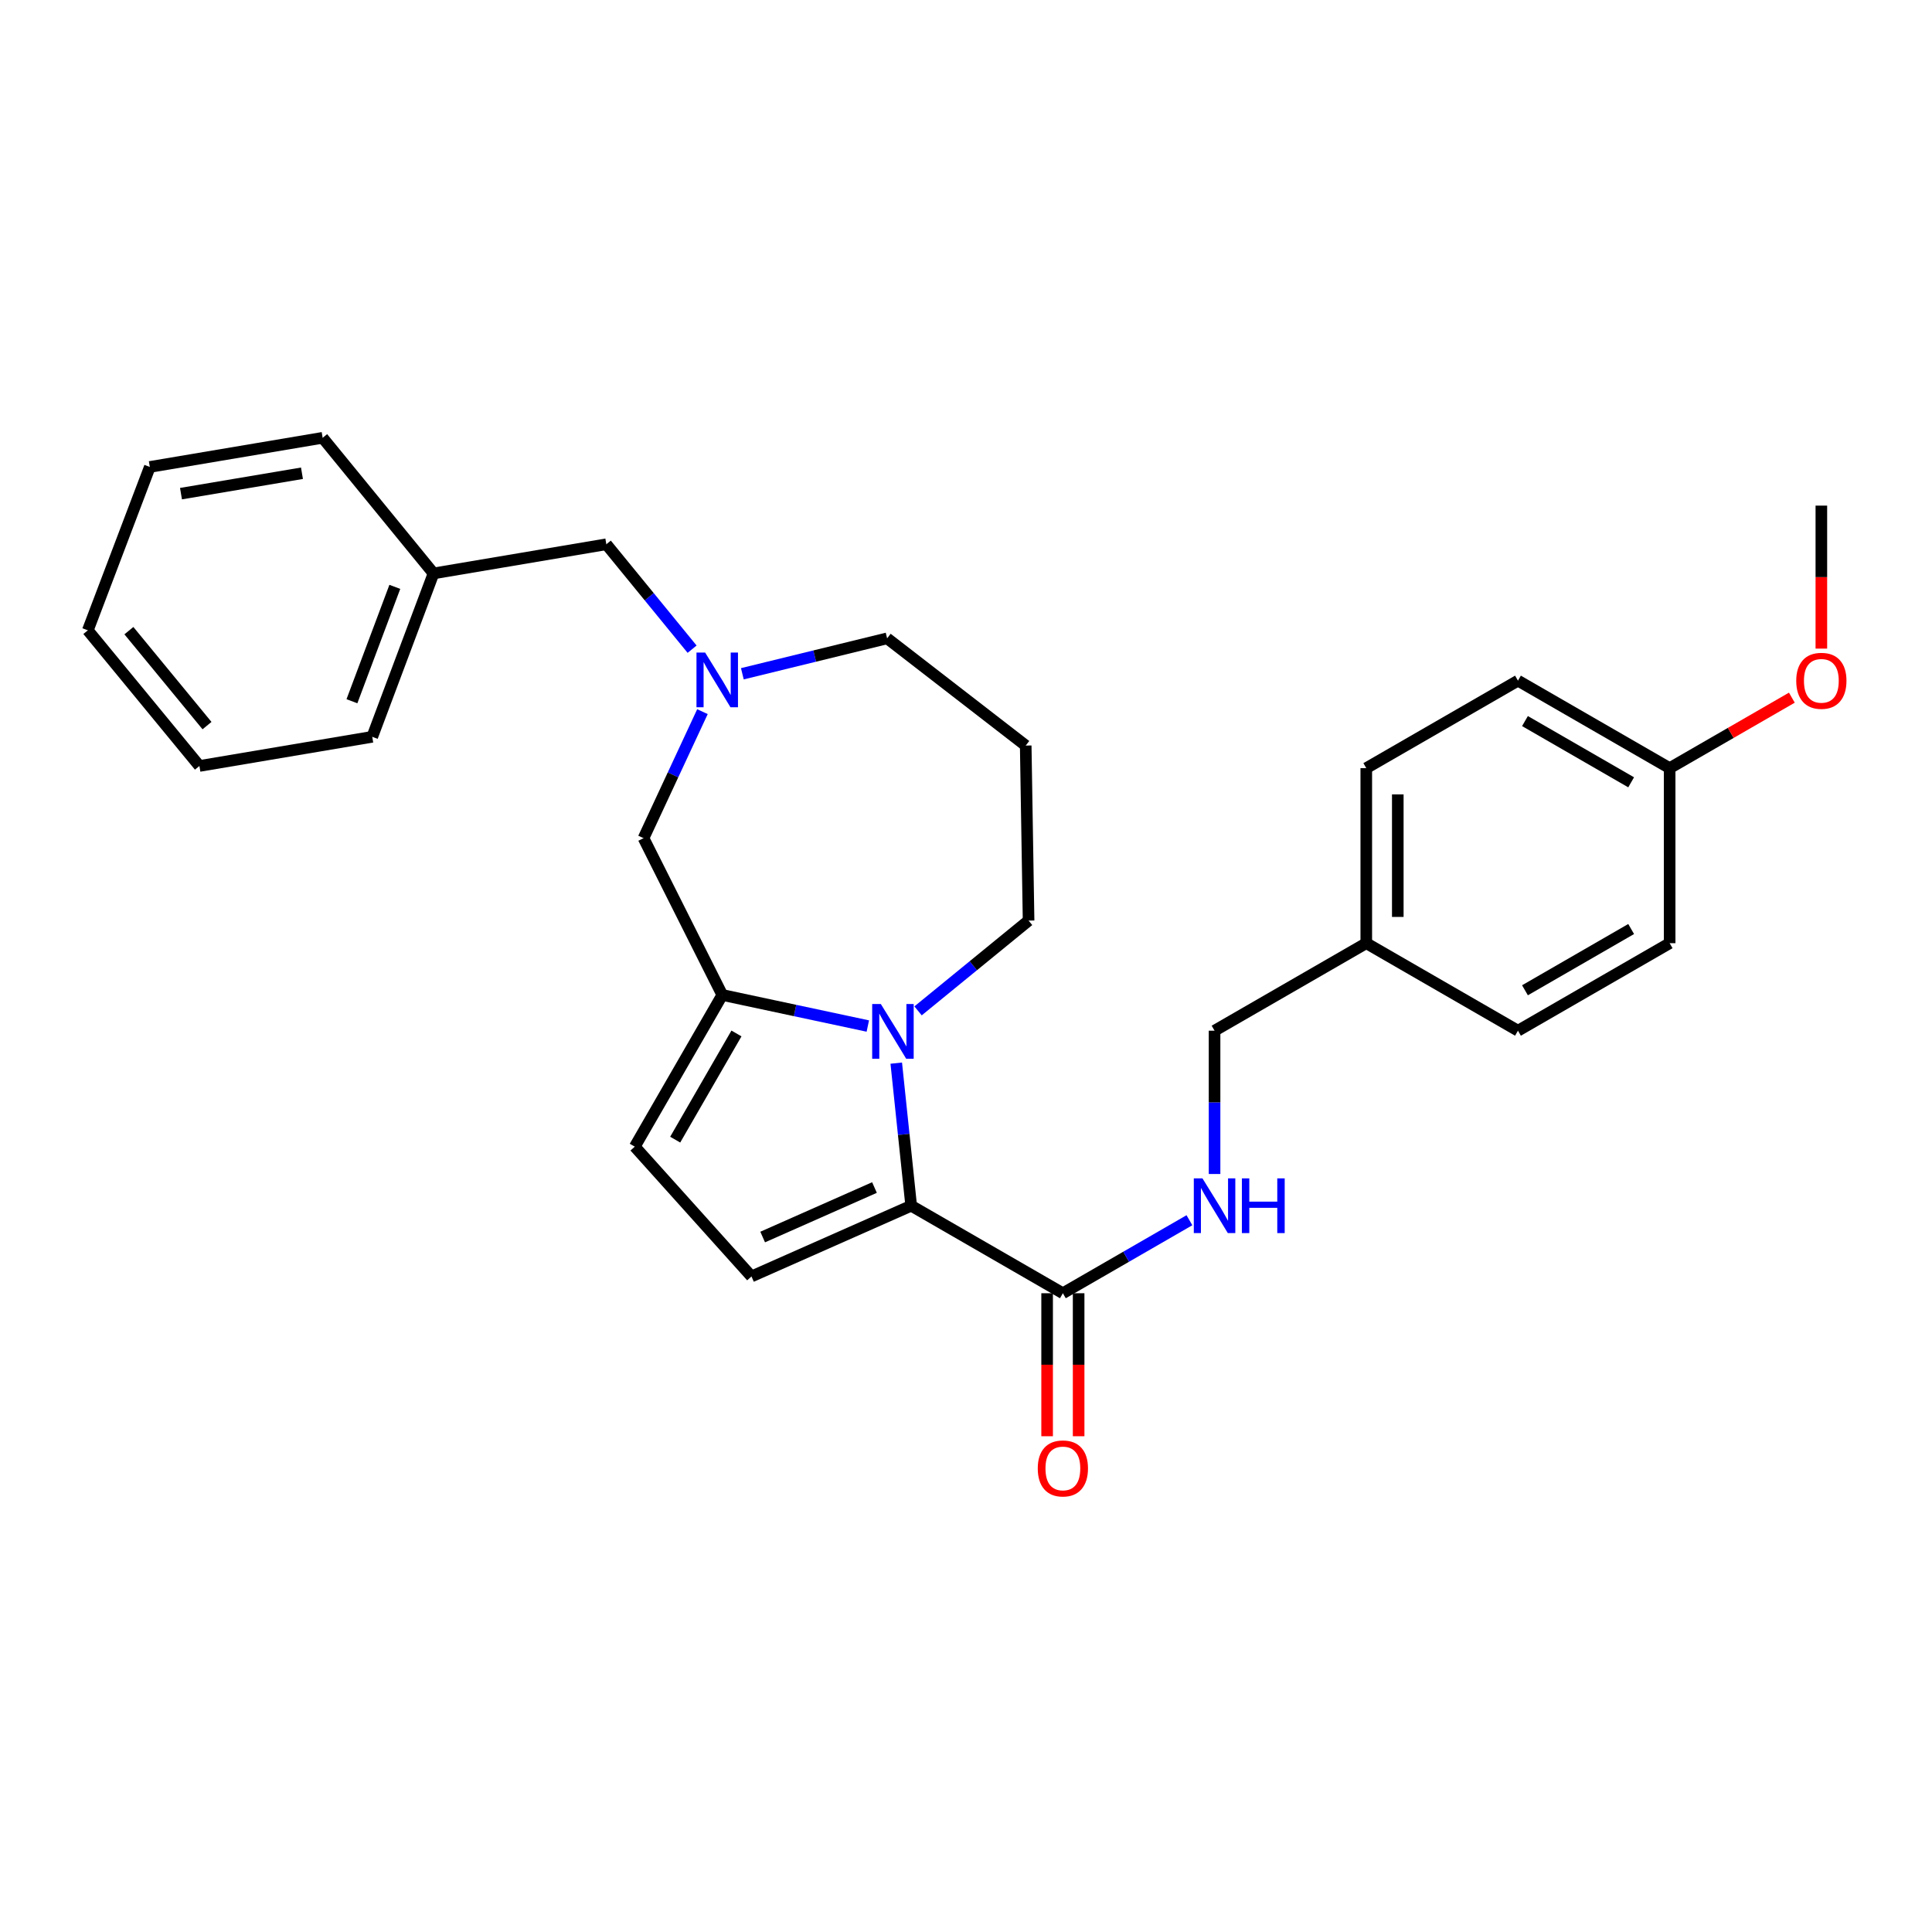 <?xml version='1.0' encoding='iso-8859-1'?>
<svg version='1.1' baseProfile='full'
              xmlns='http://www.w3.org/2000/svg'
                      xmlns:rdkit='http://www.rdkit.org/xml'
                      xmlns:xlink='http://www.w3.org/1999/xlink'
                  xml:space='preserve'
width='1000px' height='1000px' viewBox='0 0 1000 1000'>
<!-- END OF HEADER -->
<rect style='opacity:1.0;fill:#FFFFFF;stroke:none' width='1000' height='1000' x='0' y='0'> </rect>
<path class='bond-0' d='M 463.9,550.277 L 467.765,587.181' style='fill:none;fill-rule:evenodd;stroke:#0000FF;stroke-width:6px;stroke-linecap:butt;stroke-linejoin:miter;stroke-opacity:1' />
<path class='bond-0' d='M 467.765,587.181 L 471.63,624.085' style='fill:none;fill-rule:evenodd;stroke:#000000;stroke-width:6px;stroke-linecap:butt;stroke-linejoin:miter;stroke-opacity:1' />
<path class='bond-1' d='M 449.182,531.073 L 411.518,523.033' style='fill:none;fill-rule:evenodd;stroke:#0000FF;stroke-width:6px;stroke-linecap:butt;stroke-linejoin:miter;stroke-opacity:1' />
<path class='bond-1' d='M 411.518,523.033 L 373.855,514.993' style='fill:none;fill-rule:evenodd;stroke:#000000;stroke-width:6px;stroke-linecap:butt;stroke-linejoin:miter;stroke-opacity:1' />
<path class='bond-10' d='M 475.186,523.223 L 503.789,499.858' style='fill:none;fill-rule:evenodd;stroke:#0000FF;stroke-width:6px;stroke-linecap:butt;stroke-linejoin:miter;stroke-opacity:1' />
<path class='bond-10' d='M 503.789,499.858 L 532.392,476.493' style='fill:none;fill-rule:evenodd;stroke:#000000;stroke-width:6px;stroke-linecap:butt;stroke-linejoin:miter;stroke-opacity:1' />
<path class='bond-2' d='M 471.63,624.085 L 388.959,660.691' style='fill:none;fill-rule:evenodd;stroke:#000000;stroke-width:6px;stroke-linecap:butt;stroke-linejoin:miter;stroke-opacity:1' />
<path class='bond-2' d='M 452.626,614.663 L 394.757,640.287' style='fill:none;fill-rule:evenodd;stroke:#000000;stroke-width:6px;stroke-linecap:butt;stroke-linejoin:miter;stroke-opacity:1' />
<path class='bond-3' d='M 471.63,624.085 L 550.142,669.38' style='fill:none;fill-rule:evenodd;stroke:#000000;stroke-width:6px;stroke-linecap:butt;stroke-linejoin:miter;stroke-opacity:1' />
<path class='bond-4' d='M 373.855,514.993 L 328.56,593.505' style='fill:none;fill-rule:evenodd;stroke:#000000;stroke-width:6px;stroke-linecap:butt;stroke-linejoin:miter;stroke-opacity:1' />
<path class='bond-4' d='M 381.188,534.92 L 349.481,589.878' style='fill:none;fill-rule:evenodd;stroke:#000000;stroke-width:6px;stroke-linecap:butt;stroke-linejoin:miter;stroke-opacity:1' />
<path class='bond-6' d='M 373.855,514.993 L 333.09,433.835' style='fill:none;fill-rule:evenodd;stroke:#000000;stroke-width:6px;stroke-linecap:butt;stroke-linejoin:miter;stroke-opacity:1' />
<path class='bond-28' d='M 388.959,660.691 L 328.56,593.505' style='fill:none;fill-rule:evenodd;stroke:#000000;stroke-width:6px;stroke-linecap:butt;stroke-linejoin:miter;stroke-opacity:1' />
<path class='bond-7' d='M 550.142,669.38 L 582.895,650.484' style='fill:none;fill-rule:evenodd;stroke:#000000;stroke-width:6px;stroke-linecap:butt;stroke-linejoin:miter;stroke-opacity:1' />
<path class='bond-7' d='M 582.895,650.484 L 615.648,631.588' style='fill:none;fill-rule:evenodd;stroke:#0000FF;stroke-width:6px;stroke-linecap:butt;stroke-linejoin:miter;stroke-opacity:1' />
<path class='bond-8' d='M 541.987,669.38 L 541.987,706.387' style='fill:none;fill-rule:evenodd;stroke:#000000;stroke-width:6px;stroke-linecap:butt;stroke-linejoin:miter;stroke-opacity:1' />
<path class='bond-8' d='M 541.987,706.387 L 541.987,743.394' style='fill:none;fill-rule:evenodd;stroke:#FF0000;stroke-width:6px;stroke-linecap:butt;stroke-linejoin:miter;stroke-opacity:1' />
<path class='bond-8' d='M 558.297,669.38 L 558.297,706.387' style='fill:none;fill-rule:evenodd;stroke:#000000;stroke-width:6px;stroke-linecap:butt;stroke-linejoin:miter;stroke-opacity:1' />
<path class='bond-8' d='M 558.297,706.387 L 558.297,743.394' style='fill:none;fill-rule:evenodd;stroke:#FF0000;stroke-width:6px;stroke-linecap:butt;stroke-linejoin:miter;stroke-opacity:1' />
<path class='bond-5' d='M 363.59,368.344 L 348.34,401.09' style='fill:none;fill-rule:evenodd;stroke:#0000FF;stroke-width:6px;stroke-linecap:butt;stroke-linejoin:miter;stroke-opacity:1' />
<path class='bond-5' d='M 348.34,401.09 L 333.09,433.835' style='fill:none;fill-rule:evenodd;stroke:#000000;stroke-width:6px;stroke-linecap:butt;stroke-linejoin:miter;stroke-opacity:1' />
<path class='bond-9' d='M 358.229,336.015 L 336.033,308.864' style='fill:none;fill-rule:evenodd;stroke:#0000FF;stroke-width:6px;stroke-linecap:butt;stroke-linejoin:miter;stroke-opacity:1' />
<path class='bond-9' d='M 336.033,308.864 L 313.836,281.713' style='fill:none;fill-rule:evenodd;stroke:#000000;stroke-width:6px;stroke-linecap:butt;stroke-linejoin:miter;stroke-opacity:1' />
<path class='bond-29' d='M 384.24,348.743 L 421.706,339.574' style='fill:none;fill-rule:evenodd;stroke:#0000FF;stroke-width:6px;stroke-linecap:butt;stroke-linejoin:miter;stroke-opacity:1' />
<path class='bond-29' d='M 421.706,339.574 L 459.172,330.406' style='fill:none;fill-rule:evenodd;stroke:#000000;stroke-width:6px;stroke-linecap:butt;stroke-linejoin:miter;stroke-opacity:1' />
<path class='bond-11' d='M 628.654,607.66 L 628.654,570.573' style='fill:none;fill-rule:evenodd;stroke:#0000FF;stroke-width:6px;stroke-linecap:butt;stroke-linejoin:miter;stroke-opacity:1' />
<path class='bond-11' d='M 628.654,570.573 L 628.654,533.486' style='fill:none;fill-rule:evenodd;stroke:#000000;stroke-width:6px;stroke-linecap:butt;stroke-linejoin:miter;stroke-opacity:1' />
<path class='bond-16' d='M 313.836,281.713 L 224.388,296.799' style='fill:none;fill-rule:evenodd;stroke:#000000;stroke-width:6px;stroke-linecap:butt;stroke-linejoin:miter;stroke-opacity:1' />
<path class='bond-12' d='M 532.392,476.493 L 530.906,385.903' style='fill:none;fill-rule:evenodd;stroke:#000000;stroke-width:6px;stroke-linecap:butt;stroke-linejoin:miter;stroke-opacity:1' />
<path class='bond-13' d='M 628.654,533.486 L 707.184,488.191' style='fill:none;fill-rule:evenodd;stroke:#000000;stroke-width:6px;stroke-linecap:butt;stroke-linejoin:miter;stroke-opacity:1' />
<path class='bond-14' d='M 530.906,385.903 L 459.172,330.406' style='fill:none;fill-rule:evenodd;stroke:#000000;stroke-width:6px;stroke-linecap:butt;stroke-linejoin:miter;stroke-opacity:1' />
<path class='bond-17' d='M 707.184,488.191 L 785.696,533.486' style='fill:none;fill-rule:evenodd;stroke:#000000;stroke-width:6px;stroke-linecap:butt;stroke-linejoin:miter;stroke-opacity:1' />
<path class='bond-18' d='M 707.184,488.191 L 707.184,397.592' style='fill:none;fill-rule:evenodd;stroke:#000000;stroke-width:6px;stroke-linecap:butt;stroke-linejoin:miter;stroke-opacity:1' />
<path class='bond-18' d='M 723.494,474.601 L 723.494,411.182' style='fill:none;fill-rule:evenodd;stroke:#000000;stroke-width:6px;stroke-linecap:butt;stroke-linejoin:miter;stroke-opacity:1' />
<path class='bond-15' d='M 864.208,397.592 L 785.696,352.306' style='fill:none;fill-rule:evenodd;stroke:#000000;stroke-width:6px;stroke-linecap:butt;stroke-linejoin:miter;stroke-opacity:1' />
<path class='bond-15' d='M 844.282,404.927 L 789.324,373.226' style='fill:none;fill-rule:evenodd;stroke:#000000;stroke-width:6px;stroke-linecap:butt;stroke-linejoin:miter;stroke-opacity:1' />
<path class='bond-21' d='M 864.208,397.592 L 895.836,379.351' style='fill:none;fill-rule:evenodd;stroke:#000000;stroke-width:6px;stroke-linecap:butt;stroke-linejoin:miter;stroke-opacity:1' />
<path class='bond-21' d='M 895.836,379.351 L 927.463,361.11' style='fill:none;fill-rule:evenodd;stroke:#FF0000;stroke-width:6px;stroke-linecap:butt;stroke-linejoin:miter;stroke-opacity:1' />
<path class='bond-30' d='M 864.208,397.592 L 864.208,488.191' style='fill:none;fill-rule:evenodd;stroke:#000000;stroke-width:6px;stroke-linecap:butt;stroke-linejoin:miter;stroke-opacity:1' />
<path class='bond-22' d='M 224.388,296.799 L 192.675,381.373' style='fill:none;fill-rule:evenodd;stroke:#000000;stroke-width:6px;stroke-linecap:butt;stroke-linejoin:miter;stroke-opacity:1' />
<path class='bond-22' d='M 204.359,303.759 L 182.16,362.96' style='fill:none;fill-rule:evenodd;stroke:#000000;stroke-width:6px;stroke-linecap:butt;stroke-linejoin:miter;stroke-opacity:1' />
<path class='bond-23' d='M 224.388,296.799 L 167.005,226.605' style='fill:none;fill-rule:evenodd;stroke:#000000;stroke-width:6px;stroke-linecap:butt;stroke-linejoin:miter;stroke-opacity:1' />
<path class='bond-19' d='M 785.696,533.486 L 864.208,488.191' style='fill:none;fill-rule:evenodd;stroke:#000000;stroke-width:6px;stroke-linecap:butt;stroke-linejoin:miter;stroke-opacity:1' />
<path class='bond-19' d='M 789.323,512.565 L 844.281,480.858' style='fill:none;fill-rule:evenodd;stroke:#000000;stroke-width:6px;stroke-linecap:butt;stroke-linejoin:miter;stroke-opacity:1' />
<path class='bond-20' d='M 707.184,397.592 L 785.696,352.306' style='fill:none;fill-rule:evenodd;stroke:#000000;stroke-width:6px;stroke-linecap:butt;stroke-linejoin:miter;stroke-opacity:1' />
<path class='bond-24' d='M 942.729,335.721 L 942.729,298.714' style='fill:none;fill-rule:evenodd;stroke:#FF0000;stroke-width:6px;stroke-linecap:butt;stroke-linejoin:miter;stroke-opacity:1' />
<path class='bond-24' d='M 942.729,298.714 L 942.729,261.707' style='fill:none;fill-rule:evenodd;stroke:#000000;stroke-width:6px;stroke-linecap:butt;stroke-linejoin:miter;stroke-opacity:1' />
<path class='bond-25' d='M 192.675,381.373 L 103.217,396.468' style='fill:none;fill-rule:evenodd;stroke:#000000;stroke-width:6px;stroke-linecap:butt;stroke-linejoin:miter;stroke-opacity:1' />
<path class='bond-26' d='M 167.005,226.605 L 77.548,241.691' style='fill:none;fill-rule:evenodd;stroke:#000000;stroke-width:6px;stroke-linecap:butt;stroke-linejoin:miter;stroke-opacity:1' />
<path class='bond-26' d='M 156.299,244.95 L 93.679,255.511' style='fill:none;fill-rule:evenodd;stroke:#000000;stroke-width:6px;stroke-linecap:butt;stroke-linejoin:miter;stroke-opacity:1' />
<path class='bond-31' d='M 103.217,396.468 L 45.455,326.256' style='fill:none;fill-rule:evenodd;stroke:#000000;stroke-width:6px;stroke-linecap:butt;stroke-linejoin:miter;stroke-opacity:1' />
<path class='bond-31' d='M 107.148,375.575 L 66.714,326.426' style='fill:none;fill-rule:evenodd;stroke:#000000;stroke-width:6px;stroke-linecap:butt;stroke-linejoin:miter;stroke-opacity:1' />
<path class='bond-27' d='M 77.548,241.691 L 45.455,326.256' style='fill:none;fill-rule:evenodd;stroke:#000000;stroke-width:6px;stroke-linecap:butt;stroke-linejoin:miter;stroke-opacity:1' />
<path  class='atom-0' d='M 455.92 519.688
L 465.2 534.688
Q 466.12 536.168, 467.6 538.848
Q 469.08 541.528, 469.16 541.688
L 469.16 519.688
L 472.92 519.688
L 472.92 548.008
L 469.04 548.008
L 459.08 531.608
Q 457.92 529.688, 456.68 527.488
Q 455.48 525.288, 455.12 524.608
L 455.12 548.008
L 451.44 548.008
L 451.44 519.688
L 455.92 519.688
' fill='#0000FF'/>
<path  class='atom-6' d='M 364.976 337.765
L 374.256 352.765
Q 375.176 354.245, 376.656 356.925
Q 378.136 359.605, 378.216 359.765
L 378.216 337.765
L 381.976 337.765
L 381.976 366.085
L 378.096 366.085
L 368.136 349.685
Q 366.976 347.765, 365.736 345.565
Q 364.536 343.365, 364.176 342.685
L 364.176 366.085
L 360.496 366.085
L 360.496 337.765
L 364.976 337.765
' fill='#0000FF'/>
<path  class='atom-8' d='M 622.394 609.925
L 631.674 624.925
Q 632.594 626.405, 634.074 629.085
Q 635.554 631.765, 635.634 631.925
L 635.634 609.925
L 639.394 609.925
L 639.394 638.245
L 635.514 638.245
L 625.554 621.845
Q 624.394 619.925, 623.154 617.725
Q 621.954 615.525, 621.594 614.845
L 621.594 638.245
L 617.914 638.245
L 617.914 609.925
L 622.394 609.925
' fill='#0000FF'/>
<path  class='atom-8' d='M 642.794 609.925
L 646.634 609.925
L 646.634 621.965
L 661.114 621.965
L 661.114 609.925
L 664.954 609.925
L 664.954 638.245
L 661.114 638.245
L 661.114 625.165
L 646.634 625.165
L 646.634 638.245
L 642.794 638.245
L 642.794 609.925
' fill='#0000FF'/>
<path  class='atom-9' d='M 537.142 760.059
Q 537.142 753.259, 540.502 749.459
Q 543.862 745.659, 550.142 745.659
Q 556.422 745.659, 559.782 749.459
Q 563.142 753.259, 563.142 760.059
Q 563.142 766.939, 559.742 770.859
Q 556.342 774.739, 550.142 774.739
Q 543.902 774.739, 540.502 770.859
Q 537.142 766.979, 537.142 760.059
M 550.142 771.539
Q 554.462 771.539, 556.782 768.659
Q 559.142 765.739, 559.142 760.059
Q 559.142 754.499, 556.782 751.699
Q 554.462 748.859, 550.142 748.859
Q 545.822 748.859, 543.462 751.659
Q 541.142 754.459, 541.142 760.059
Q 541.142 765.779, 543.462 768.659
Q 545.822 771.539, 550.142 771.539
' fill='#FF0000'/>
<path  class='atom-22' d='M 929.729 352.386
Q 929.729 345.586, 933.089 341.786
Q 936.449 337.986, 942.729 337.986
Q 949.009 337.986, 952.369 341.786
Q 955.729 345.586, 955.729 352.386
Q 955.729 359.266, 952.329 363.186
Q 948.929 367.066, 942.729 367.066
Q 936.489 367.066, 933.089 363.186
Q 929.729 359.306, 929.729 352.386
M 942.729 363.866
Q 947.049 363.866, 949.369 360.986
Q 951.729 358.066, 951.729 352.386
Q 951.729 346.826, 949.369 344.026
Q 947.049 341.186, 942.729 341.186
Q 938.409 341.186, 936.049 343.986
Q 933.729 346.786, 933.729 352.386
Q 933.729 358.106, 936.049 360.986
Q 938.409 363.866, 942.729 363.866
' fill='#FF0000'/>
</svg>
